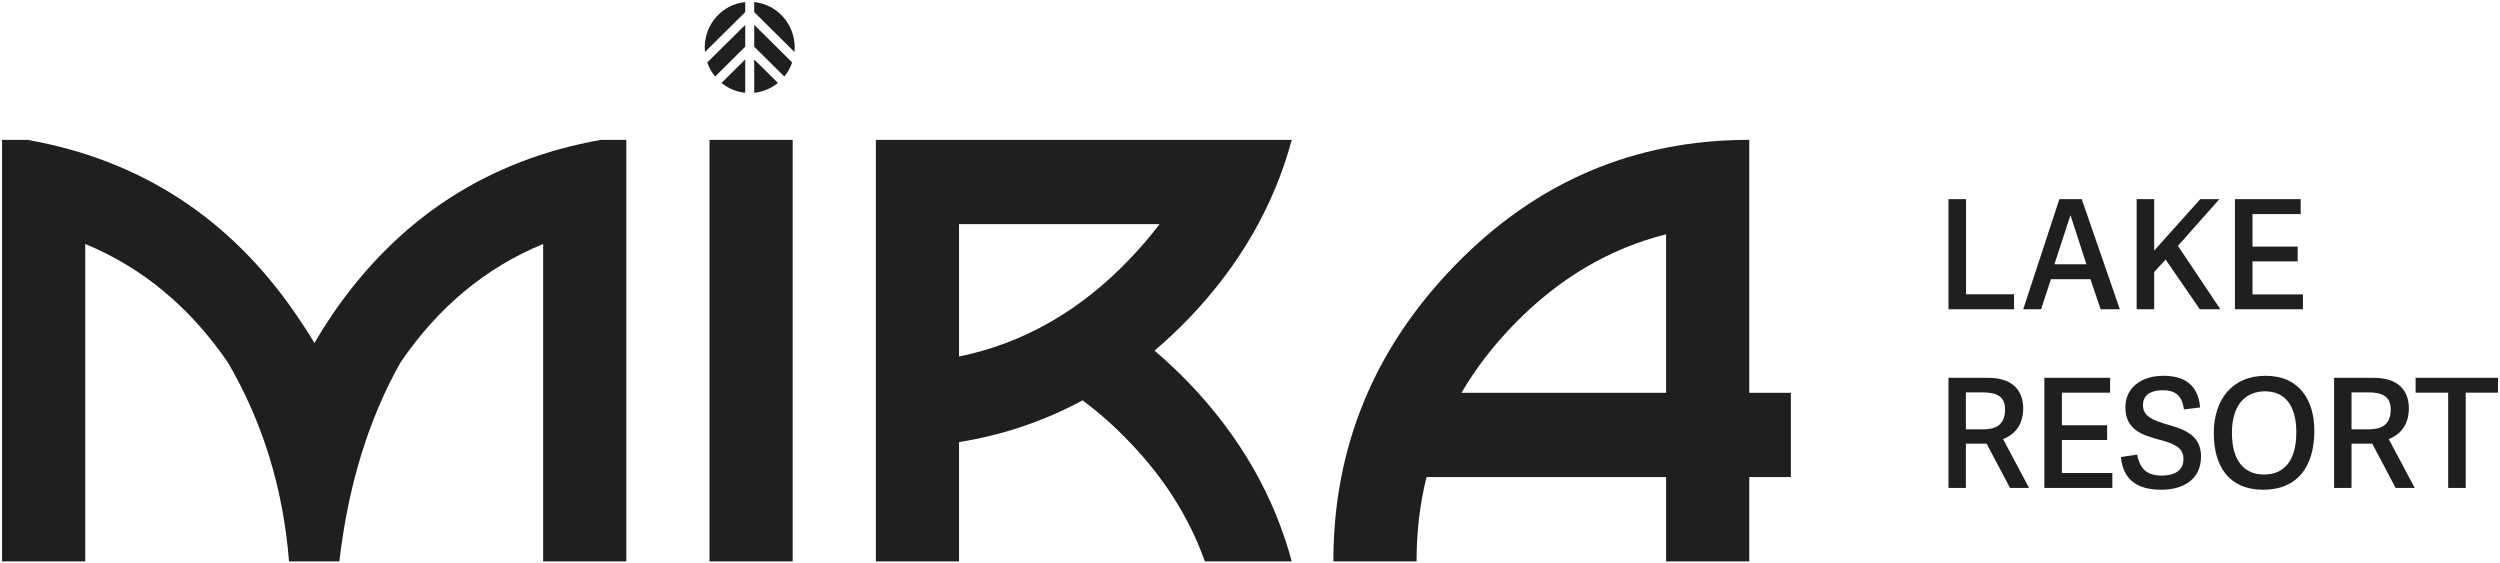 <?xml version="1.0" encoding="UTF-8"?> <svg xmlns="http://www.w3.org/2000/svg" viewBox="0 0 121.34 27.35" data-guides="{&quot;vertical&quot;:[],&quot;horizontal&quot;:[]}"><defs></defs><path fill="#1e1f1f" stroke="none" fill-opacity="1" stroke-width="0.1" stroke-opacity="1" id="tSvg168e26b03ab" title="Path 1" d="M117.201 23.682C116.892 23.682 116.584 23.682 116.275 23.682C115.897 22.966 115.518 22.249 115.139 21.533C114.804 21.533 114.469 21.533 114.134 21.533C114.134 22.249 114.134 22.966 114.134 23.682C113.852 23.682 113.57 23.682 113.288 23.682C113.288 21.9 113.288 20.118 113.288 18.336C113.925 18.336 114.561 18.336 115.197 18.336C116.508 18.336 116.916 19.06 116.916 19.813C116.916 20.61 116.523 21.083 115.94 21.311C116.36 22.102 116.781 22.892 117.201 23.682ZM114.957 20.839C115.577 20.839 116.035 20.632 116.035 19.872C116.035 19.237 115.627 19.045 114.935 19.045C114.668 19.045 114.401 19.045 114.134 19.045C114.134 19.643 114.134 20.241 114.134 20.839C114.408 20.839 114.683 20.839 114.957 20.839Z"></path><path fill="#1e1f1f" stroke="none" fill-opacity="1" stroke-width="0.1" stroke-opacity="1" id="tSvgdfb9c1a3d4" title="Path 2" d="M107.448 21.023C107.448 19.429 108.314 18.24 109.961 18.24C111.607 18.24 112.329 19.429 112.329 20.913C112.329 22.648 111.505 23.77 109.852 23.77C108.176 23.77 107.448 22.618 107.448 21.023ZM111.454 20.987C111.454 19.628 110.864 18.993 109.939 18.993C108.992 18.993 108.329 19.643 108.329 21.009C108.329 22.397 108.948 23.032 109.888 23.032C110.806 23.032 111.454 22.427 111.454 20.987Z"></path><path fill="#1e1f1f" stroke="none" fill-opacity="1" stroke-width="0.1" stroke-opacity="1" id="tSvg38b3cfea4f" title="Path 3" d="M104.01 19.665C104.01 20.241 104.571 20.418 105.19 20.603C105.963 20.831 106.829 21.083 106.829 22.153C106.829 23.312 105.911 23.77 104.906 23.77C103.865 23.77 103.056 23.393 102.939 22.183C103.202 22.143 103.464 22.104 103.726 22.064C103.843 22.611 104.069 23.083 104.921 23.083C105.446 23.083 105.977 22.906 105.977 22.271C105.977 21.673 105.423 21.511 104.804 21.341C104.025 21.127 103.158 20.89 103.158 19.768C103.158 18.801 103.952 18.24 104.994 18.24C105.919 18.24 106.684 18.587 106.786 19.775C106.524 19.807 106.262 19.839 105.999 19.871C105.927 19.361 105.723 18.941 104.987 18.941C104.294 18.942 104.01 19.237 104.01 19.665Z"></path><path fill="#1e1f1f" stroke="none" fill-opacity="1" stroke-width="0.1" stroke-opacity="1" id="tSvgcf67b70cfa" title="Path 4" d="M100.077 22.958C100.893 22.958 101.709 22.958 102.525 22.958C102.525 23.199 102.525 23.44 102.525 23.681C101.425 23.681 100.325 23.681 99.225 23.681C99.225 21.899 99.225 20.118 99.225 18.336C100.289 18.336 101.352 18.336 102.416 18.336C102.416 18.577 102.416 18.819 102.416 19.06C101.636 19.06 100.857 19.06 100.077 19.06C100.077 19.586 100.077 20.113 100.077 20.64C100.808 20.64 101.539 20.64 102.27 20.64C102.27 20.878 102.27 21.117 102.27 21.356C101.539 21.356 100.808 21.356 100.077 21.356C100.077 21.89 100.077 22.424 100.077 22.958Z"></path><path fill="#1e1f1f" stroke="none" fill-opacity="1" stroke-width="0.1" stroke-opacity="1" id="tSvgf758e291b4" title="Path 5" d="M98.483 23.682C98.174 23.682 97.866 23.682 97.558 23.682C97.179 22.966 96.8 22.249 96.421 21.533C96.086 21.533 95.751 21.533 95.416 21.533C95.416 22.249 95.416 22.966 95.416 23.682C95.134 23.682 94.852 23.682 94.571 23.682C94.571 21.9 94.571 20.118 94.571 18.336C95.207 18.336 95.843 18.336 96.479 18.336C97.79 18.336 98.198 19.06 98.198 19.813C98.198 20.61 97.805 21.083 97.222 21.311C97.642 22.102 98.063 22.892 98.483 23.682ZM96.239 20.839C96.858 20.839 97.317 20.632 97.317 19.872C97.317 19.237 96.909 19.045 96.217 19.045C95.95 19.045 95.683 19.045 95.416 19.045C95.416 19.643 95.416 20.241 95.416 20.839C95.69 20.839 95.965 20.839 96.239 20.839Z"></path><path fill="#1e1f1f" stroke="none" fill-opacity="1" stroke-width="0.1" stroke-opacity="1" id="tSvg5528467997" title="Path 6" d="M109.327 14.289C110.143 14.289 110.959 14.289 111.775 14.289C111.775 14.53 111.775 14.771 111.775 15.012C110.675 15.012 109.575 15.012 108.475 15.012C108.475 13.23 108.475 11.448 108.475 9.666C109.538 9.666 110.602 9.666 111.665 9.666C111.665 9.908 111.665 10.149 111.665 10.39C110.886 10.39 110.107 10.39 109.327 10.39C109.327 10.917 109.327 11.444 109.327 11.97C110.058 11.97 110.789 11.97 111.52 11.97C111.52 12.209 111.52 12.448 111.52 12.686C110.789 12.686 110.058 12.686 109.327 12.686C109.327 13.22 109.327 13.754 109.327 14.289Z"></path><path fill="#1e1f1f" stroke="none" fill-opacity="1" stroke-width="0.1" stroke-opacity="1" id="tSvg23c23c5578" title="Path 7" d="M104.556 12.162C105.302 11.33 106.048 10.498 106.793 9.666C107.102 9.666 107.41 9.666 107.719 9.666C107.048 10.422 106.378 11.178 105.708 11.933C106.395 12.96 107.082 13.986 107.77 15.012C107.437 15.012 107.104 15.012 106.771 15.012C106.218 14.207 105.664 13.402 105.11 12.598C104.926 12.8 104.741 13.001 104.556 13.203C104.556 13.806 104.556 14.409 104.556 15.012C104.272 15.012 103.988 15.012 103.704 15.012C103.704 13.23 103.704 11.448 103.704 9.666C103.988 9.666 104.272 9.666 104.556 9.666C104.556 10.498 104.556 11.33 104.556 12.162Z"></path><path fill="#1e1f1f" stroke="none" fill-opacity="1" stroke-width="0.1" stroke-opacity="1" id="tSvg4634774f20" title="Path 8" d="M101.039 9.666C101.656 11.448 102.272 13.23 102.889 15.012C102.578 15.012 102.268 15.012 101.957 15.012C101.792 14.525 101.627 14.037 101.461 13.55C100.823 13.55 100.184 13.55 99.546 13.55C99.385 14.037 99.225 14.525 99.065 15.012C98.776 15.012 98.487 15.012 98.198 15.012C98.783 13.23 99.368 11.448 99.954 9.666C100.315 9.666 100.677 9.666 101.039 9.666ZM100.5 10.464C100.495 10.464 100.49 10.464 100.485 10.464C100.228 11.251 99.97 12.039 99.713 12.826C100.23 12.826 100.747 12.826 101.265 12.826C101.01 12.039 100.755 11.251 100.5 10.464Z"></path><path fill="#1e1f1f" stroke="none" fill-opacity="1" stroke-width="0.1" stroke-opacity="1" id="tSvg6271238c8f" title="Path 9" d="M95.423 14.281C96.2 14.281 96.977 14.281 97.754 14.281C97.754 14.525 97.754 14.769 97.754 15.012C96.693 15.012 95.632 15.012 94.571 15.012C94.571 13.23 94.571 11.448 94.571 9.666C94.855 9.666 95.139 9.666 95.423 9.666C95.423 11.205 95.423 12.743 95.423 14.281Z"></path><path fill="#1e1f1f" stroke="none" fill-opacity="1" stroke-width="0.1" stroke-opacity="1" id="tSvg11c75217a3" title="Path 10" d="M69.238 23.156C68.915 24.452 68.754 25.815 68.754 27.247C67.408 27.247 66.062 27.247 64.716 27.247C64.716 21.71 66.688 16.916 70.631 12.865C74.574 8.814 79.331 6.788 84.903 6.788C84.903 10.88 84.903 14.972 84.903 19.064C85.576 19.064 86.248 19.064 86.921 19.064C86.921 20.428 86.921 21.791 86.921 23.155C86.248 23.155 85.576 23.155 84.903 23.155C84.903 24.519 84.903 25.883 84.903 27.247C83.557 27.247 82.211 27.247 80.866 27.247C80.866 25.883 80.866 24.519 80.866 23.155C76.99 23.155 73.114 23.155 69.238 23.156ZM80.865 11.371C78.106 12.067 75.65 13.52 73.497 15.729C72.474 16.779 71.62 17.891 70.934 19.064C74.244 19.064 77.555 19.064 80.865 19.064C80.865 16.5 80.865 13.935 80.865 11.371Z"></path><path fill="#1e1f1f" stroke="none" fill-opacity="1" stroke-width="0.1" stroke-opacity="1" id="tSvg679cb9ccbb" title="Path 11" d="M56.036 17.018C56.614 17.509 57.18 18.041 57.732 18.614C60.181 21.178 61.836 24.056 62.697 27.247C61.291 27.247 59.885 27.247 58.479 27.247C57.725 25.133 56.507 23.203 54.825 21.457C54.098 20.694 53.338 20.019 52.544 19.432C50.673 20.441 48.675 21.117 46.548 21.457C46.548 23.387 46.548 25.317 46.548 27.247C45.203 27.247 43.857 27.247 42.511 27.247C42.511 20.428 42.511 13.608 42.511 6.788C49.24 6.788 55.969 6.788 62.697 6.788C61.836 9.98 60.181 12.858 57.732 15.422C57.18 15.995 56.614 16.527 56.036 17.018ZM46.548 10.88C46.548 13.022 46.548 15.163 46.548 17.304C49.67 16.663 52.429 15.088 54.825 12.578C55.35 12.033 55.834 11.467 56.279 10.88C53.035 10.88 49.792 10.88 46.548 10.88Z"></path><path fill="#1e1f1f" stroke="none" fill-opacity="1" stroke-width="0.1" stroke-opacity="1" id="tSvgfc4b7e9abc" title="Path 12" d="M38.474 27.247C37.128 27.247 35.783 27.247 34.437 27.247C34.437 20.428 34.437 13.608 34.437 6.788C35.783 6.788 37.128 6.788 38.474 6.788C38.474 13.608 38.474 20.428 38.474 27.247Z"></path><path fill="#1e1f1f" stroke="none" fill-opacity="1" stroke-width="0.1" stroke-opacity="1" id="tSvg699008afd7" title="Path 13" d="M29.168 6.788C29.578 6.788 29.989 6.788 30.399 6.788C30.399 13.608 30.399 20.428 30.399 27.247C29.054 27.247 27.708 27.247 26.362 27.247C26.362 22.112 26.362 16.977 26.362 11.842C23.577 12.987 21.269 14.904 19.439 17.591C17.891 20.332 16.902 23.551 16.471 27.247C15.657 27.247 14.843 27.247 14.028 27.247C13.746 23.715 12.757 20.496 11.061 17.591C9.217 14.904 6.909 12.987 4.137 11.842C4.137 16.977 4.137 22.112 4.137 27.247C2.791 27.247 1.446 27.247 0.1 27.247C0.1 20.428 0.1 13.608 0.1 6.788C0.511 6.788 0.921 6.788 1.331 6.788C6.809 7.757 11.149 10.574 14.351 15.238C14.701 15.743 15.004 16.213 15.26 16.649C15.529 16.186 15.825 15.715 16.148 15.238C19.351 10.574 23.691 7.757 29.168 6.788Z"></path><path fill="#1e1f1f" stroke="none" fill-opacity="1" stroke-width="0.1" stroke-opacity="1" id="tSvg11b8aef79dc" title="Path 14" d="M36.17 1.207C35.556 1.815 34.942 2.423 34.328 3.031C34.415 3.282 34.544 3.514 34.708 3.715C35.195 3.232 35.683 2.749 36.17 2.267C36.17 1.913 36.17 1.56 36.17 1.207Z"></path><path fill="#1e1f1f" stroke="none" fill-opacity="1" stroke-width="0.1" stroke-opacity="1" id="tSvg13a1db10283" title="Path 15" d="M36.607 4.504C37.04 4.46 37.435 4.288 37.757 4.025C37.373 3.646 36.99 3.266 36.607 2.886C36.607 3.425 36.607 3.965 36.607 4.504Z"></path><path fill="#1e1f1f" stroke="none" fill-opacity="1" stroke-width="0.1" stroke-opacity="1" id="tSvg17f7e7a05a1" title="Path 16" d="M38.561 2.524C38.568 2.451 38.572 2.377 38.572 2.302C38.572 1.155 37.71 0.211 36.607 0.101C36.607 0.263 36.607 0.426 36.607 0.588C37.258 1.234 37.909 1.879 38.561 2.524Z"></path><path fill="#1e1f1f" stroke="none" fill-opacity="1" stroke-width="0.1" stroke-opacity="1" id="tSvg11844a2c59c" title="Path 17" d="M36.607 2.267C37.094 2.75 37.581 3.233 38.068 3.715C38.233 3.514 38.361 3.283 38.448 3.031C37.834 2.423 37.22 1.815 36.607 1.207C36.607 1.561 36.607 1.914 36.607 2.267Z"></path><path fill="#1e1f1f" stroke="none" fill-opacity="1" stroke-width="0.1" stroke-opacity="1" id="tSvg139f69c0401" title="Path 18" d="M36.17 0.588C36.17 0.425 36.17 0.263 36.17 0.1C35.066 0.211 34.205 1.155 34.205 2.302C34.205 2.377 34.209 2.45 34.216 2.523C34.867 1.878 35.519 1.233 36.17 0.588Z"></path><path fill="#1e1f1f" stroke="none" fill-opacity="1" stroke-width="0.1" stroke-opacity="1" id="tSvgfbe5be9ed6" title="Path 19" d="M35.02 4.025C35.342 4.288 35.737 4.46 36.17 4.504C36.17 3.965 36.17 3.425 36.17 2.886C35.787 3.266 35.404 3.646 35.02 4.025Z"></path><path fill="#1e1f1f" stroke="none" fill-opacity="1" stroke-width="0.1" stroke-opacity="1" id="tSvg742aa9cbc4" title="Path 20" d="M118.824 23.682C118.824 22.141 118.824 20.6 118.824 19.06C118.297 19.06 117.771 19.06 117.244 19.06C117.244 18.819 117.244 18.577 117.244 18.336C118.577 18.336 119.91 18.336 121.243 18.336C121.243 18.577 121.243 18.819 121.243 19.06C120.721 19.06 120.199 19.06 119.677 19.06C119.677 20.6 119.677 22.141 119.677 23.682C119.393 23.682 119.109 23.682 118.824 23.682Z"></path></svg> 